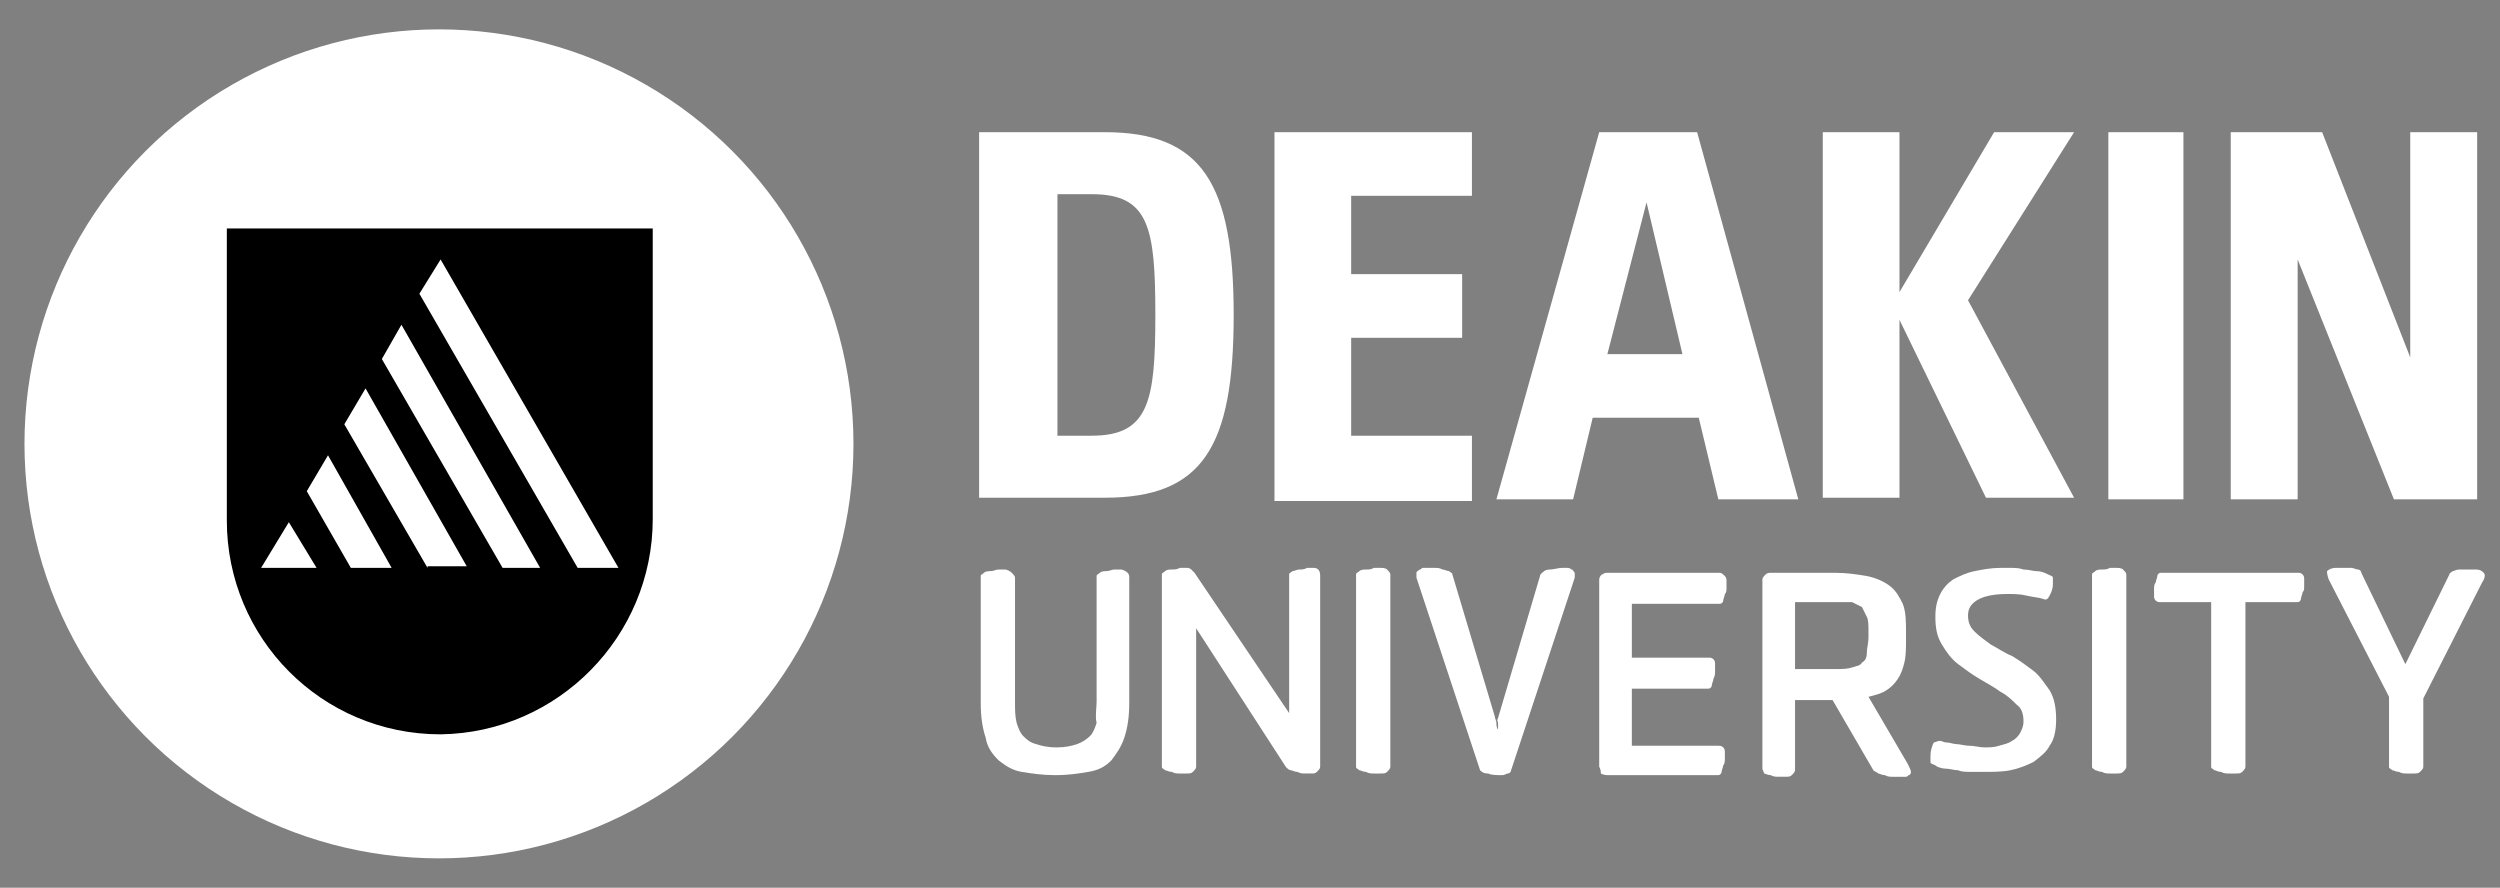 <?xml version="1.0" encoding="utf-8"?>
<!-- Generator: Adobe Illustrator 22.1.0, SVG Export Plug-In . SVG Version: 6.00 Build 0)  -->
<svg version="1.1" id="Layer_1" xmlns="http://www.w3.org/2000/svg" xmlns:xlink="http://www.w3.org/1999/xlink" x="0px" y="0px"
	 viewBox="0 0 153.2 54.4" style="enable-background:new 0 0 153.2 54.4;" xml:space="preserve">
<rect x="0" y="0" width="153.2" height="54.4" fill="#808080" stroke="none"/>
<style type="text/css">
	.st0{fill:#FFFFFF;}
</style>
<g>
	<g>
		<g>
			<g>
				<g>
					<path class="st0" d="M64.8,26.7h2.1c3.5,0,3.9-2.1,3.9-7.4c0-5.4-0.4-7.4-3.9-7.4h-2.1V26.7z M67.7,8.1c6,0,7.9,3.2,7.9,11.2
						c0,8.1-1.9,11.2-7.9,11.2H60V8.1H67.7z M78.1,8.1h12.1V12h-7.4v4.8h6.8v3.9h-6.8v6h7.4v4H78.1V8.1z M103.1,21.7l-2.2-9.3
						l-2.4,9.3H103.1z M104.1,25.6h-6.5l-1.2,5h-4.7L98,8.1h6l6.2,22.5h-4.9L104.1,25.6z M111.7,8.1h4.7v9.8l5.8-9.8h4.9l-6.5,10.3
						l6.5,12.1h-5.4l-5.3-10.9v10.9h-4.7V8.1z M129.2,8.1h4.6v22.5h-4.6V8.1z M140.8,15.9v14.7h-4.1V8.1h5.6l5.4,13.8V8.1h4.1v22.5
						h-5.1L140.8,15.9z"/>
				</g>
			</g>
			<g>
				<path class="st0" d="M67.2,43v-7.7c0-0.1,0.1-0.1,0.2-0.2c0.1-0.1,0.3-0.1,0.4-0.1c0.2,0,0.3-0.1,0.5-0.1c0.2,0,0.3,0,0.4,0
					c0.1,0,0.3,0.1,0.4,0.2c0.1,0.1,0.1,0.2,0.1,0.3v7.7c0,0.8-0.1,1.5-0.3,2.1c-0.2,0.6-0.5,1-0.8,1.4c-0.4,0.4-0.8,0.6-1.4,0.7
					c-0.6,0.1-1.2,0.2-2,0.2h-0.1c-0.7,0-1.4-0.1-2-0.2c-0.6-0.1-1-0.4-1.4-0.7c-0.4-0.4-0.7-0.8-0.8-1.4c-0.2-0.6-0.3-1.3-0.3-2.1
					v-7.8c0-0.1,0.1-0.1,0.2-0.2c0.1-0.1,0.3-0.1,0.4-0.1c0.2,0,0.3-0.1,0.5-0.1c0.2,0,0.3,0,0.4,0c0.1,0,0.3,0.1,0.4,0.2
					c0.1,0.1,0.2,0.2,0.2,0.3V43c0,0.5,0,0.9,0.1,1.3c0.1,0.3,0.2,0.6,0.4,0.8c0.2,0.2,0.4,0.4,0.8,0.5c0.3,0.1,0.7,0.2,1.2,0.2h0.1
					c0.5,0,0.9-0.1,1.2-0.2c0.3-0.1,0.6-0.3,0.8-0.5c0.2-0.2,0.3-0.5,0.4-0.8C67.1,43.9,67.2,43.4,67.2,43z"/>
				<path class="st0" d="M79,43.7v-8.5c0-0.1,0.1-0.1,0.2-0.2c0.1,0,0.3-0.1,0.4-0.1c0.2,0,0.3,0,0.5-0.1c0.2,0,0.3,0,0.4,0
					c0.3,0,0.4,0.2,0.4,0.5v11.7c0,0.1-0.1,0.2-0.2,0.3c-0.1,0.1-0.2,0.1-0.3,0.1c-0.1,0-0.2,0-0.4,0c-0.2,0-0.3,0-0.5-0.1
					c-0.2,0-0.3-0.1-0.4-0.1c-0.1,0-0.2-0.1-0.3-0.2l-5.5-8.5V47c0,0.1-0.1,0.2-0.2,0.3c-0.1,0.1-0.2,0.1-0.4,0.1
					c-0.1,0-0.2,0-0.4,0c-0.2,0-0.3,0-0.5-0.1c-0.2,0-0.3-0.1-0.4-0.1c-0.1-0.1-0.2-0.1-0.2-0.2V35.2c0-0.1,0.1-0.1,0.2-0.2
					c0.1-0.1,0.3-0.1,0.4-0.1c0.2,0,0.3,0,0.5-0.1c0.2,0,0.3,0,0.4,0c0.1,0,0.2,0,0.3,0.1c0.1,0.1,0.2,0.2,0.2,0.2L79,43.7z"/>
				<path class="st0" d="M85.2,47c0,0.1-0.1,0.2-0.2,0.3c-0.1,0.1-0.2,0.1-0.4,0.1c-0.1,0-0.2,0-0.4,0c-0.2,0-0.3,0-0.5-0.1
					c-0.2,0-0.3-0.1-0.4-0.1c-0.1-0.1-0.2-0.1-0.2-0.2V35.2c0-0.1,0.1-0.1,0.2-0.2c0.1-0.1,0.3-0.1,0.4-0.1c0.2,0,0.3,0,0.5-0.1
					c0.2,0,0.3,0,0.4,0c0.1,0,0.3,0,0.4,0.1c0.1,0.1,0.2,0.2,0.2,0.3V47z"/>
				<path class="st0" d="M91.8,44l2.6-8.8c0.2-0.2,0.3-0.3,0.6-0.3c0.2,0,0.5-0.1,0.7-0.1c0.1,0,0.2,0,0.3,0c0.1,0,0.2,0,0.3,0.1
					c0.1,0,0.1,0.1,0.2,0.2c0,0.1,0,0.2,0,0.3l-3.9,11.8c0,0.1-0.1,0.2-0.2,0.2c-0.1,0-0.2,0.1-0.3,0.1c-0.4,0-0.7,0-0.9-0.1
					c-0.3,0-0.4-0.1-0.5-0.2l-3.9-11.8c0-0.1,0-0.2,0-0.3c0-0.1,0.1-0.1,0.2-0.2c0.1,0,0.1-0.1,0.2-0.1c0.1,0,0.2,0,0.2,0
					c0.2,0,0.3,0,0.5,0c0.2,0,0.3,0,0.5,0.1c0.1,0,0.3,0.1,0.4,0.1c0.1,0.1,0.2,0.1,0.2,0.2l2.6,8.7c0,0.1,0.1,0.3,0.1,0.4
					s0,0.3,0.1,0.4c0-0.1,0-0.3,0-0.4S91.7,44.2,91.8,44z"/>
				<path class="st0" d="M98,47V35.5c0-0.1,0.1-0.3,0.2-0.3c0.1-0.1,0.2-0.1,0.4-0.1h6.8c0.1,0,0.2,0.1,0.3,0.2
					c0.1,0.1,0.1,0.2,0.1,0.3c0,0.1,0,0.2,0,0.4s0,0.3-0.1,0.4c0,0.1-0.1,0.3-0.1,0.4c0,0.1-0.1,0.2-0.2,0.2h-5.4v3.3h4.7
					c0.1,0,0.2,0,0.3,0.1c0.1,0.1,0.1,0.2,0.1,0.3c0,0.1,0,0.2,0,0.4c0,0.2,0,0.3-0.1,0.5c0,0.1-0.1,0.3-0.1,0.4
					c0,0.1-0.1,0.2-0.2,0.2h-4.7v3.5h5.3c0.1,0,0.2,0,0.3,0.1c0.1,0.1,0.1,0.2,0.1,0.3c0,0.1,0,0.2,0,0.4c0,0.1,0,0.3-0.1,0.4
					c0,0.1-0.1,0.3-0.1,0.4c0,0.1-0.1,0.2-0.2,0.2h-6.7c-0.2,0-0.3,0-0.5-0.1C98.1,47.1,98,47,98,47z"/>
				<path class="st0" d="M108,47.1V35.5c0-0.1,0.1-0.2,0.2-0.3c0.1-0.1,0.2-0.1,0.4-0.1h3.8c0.8,0,1.4,0.1,2,0.2
					c0.5,0.1,1,0.3,1.4,0.6c0.4,0.3,0.6,0.7,0.8,1.1c0.2,0.5,0.2,1.1,0.2,1.8v0.4c0,0.5,0,1-0.1,1.4c-0.1,0.4-0.2,0.7-0.4,1
					c-0.2,0.3-0.4,0.5-0.7,0.7c-0.3,0.2-0.7,0.3-1.1,0.4l2.4,4.1c0.1,0.2,0.2,0.4,0.2,0.5c0,0.1,0,0.1-0.1,0.2
					c-0.1,0-0.1,0.1-0.2,0.1c-0.1,0-0.1,0-0.2,0c-0.1,0-0.1,0-0.2,0c-0.1,0-0.2,0-0.4,0c-0.2,0-0.3,0-0.5-0.1
					c-0.2,0-0.3-0.1-0.4-0.1c-0.1-0.1-0.2-0.1-0.3-0.2l-2.5-4.3H110v4.3c0,0.1-0.1,0.2-0.2,0.3s-0.2,0.1-0.4,0.1c-0.1,0-0.2,0-0.4,0
					c-0.2,0-0.3,0-0.5-0.1c-0.2,0-0.3-0.1-0.4-0.1C108.1,47.3,108,47.2,108,47.1z M112.4,36.9H110V41h2.4c0.5,0,0.8,0,1.1-0.1
					c0.3-0.1,0.5-0.1,0.6-0.3c0.2-0.1,0.3-0.3,0.3-0.6s0.1-0.6,0.1-0.9v-0.4c0-0.4,0-0.7-0.1-0.9c-0.1-0.2-0.2-0.4-0.3-0.6
					c-0.2-0.1-0.4-0.2-0.6-0.3C113.2,36.9,112.9,36.9,112.4,36.9z"/>
				<path class="st0" d="M118.9,45.4c0.1,0,0.2,0.1,0.4,0.1c0.2,0,0.4,0.1,0.6,0.1c0.2,0,0.5,0.1,0.8,0.1s0.6,0.1,0.9,0.1
					c0.3,0,0.6,0,0.9-0.1c0.3-0.1,0.5-0.1,0.8-0.3c0.2-0.1,0.4-0.3,0.5-0.5c0.1-0.2,0.2-0.4,0.2-0.7c0-0.4-0.1-0.8-0.4-1
					c-0.3-0.3-0.6-0.6-1-0.8c-0.4-0.3-0.8-0.5-1.3-0.8c-0.5-0.3-0.9-0.6-1.3-0.9c-0.4-0.3-0.7-0.7-1-1.2c-0.3-0.5-0.4-1-0.4-1.7
					c0-0.6,0.1-1,0.3-1.4c0.2-0.4,0.5-0.7,0.8-0.9c0.4-0.2,0.8-0.4,1.3-0.5c0.5-0.1,1-0.2,1.6-0.2c0.1,0,0.3,0,0.6,0
					c0.3,0,0.5,0,0.8,0.1c0.3,0,0.6,0.1,0.8,0.1c0.3,0,0.5,0.1,0.7,0.2c0.2,0.1,0.3,0.1,0.3,0.2c0,0.1,0,0.2,0,0.4
					c0,0.3-0.1,0.5-0.2,0.7c-0.1,0.2-0.2,0.3-0.4,0.2c-0.3-0.1-0.6-0.1-1-0.2c-0.4-0.1-0.8-0.1-1.2-0.1c-0.7,0-1.3,0.1-1.7,0.3
					c-0.4,0.2-0.7,0.5-0.7,1c0,0.4,0.1,0.7,0.4,1c0.3,0.3,0.6,0.5,1,0.8c0.4,0.2,0.8,0.5,1.3,0.7c0.5,0.3,0.9,0.6,1.3,0.9
					c0.4,0.3,0.7,0.8,1,1.2c0.3,0.5,0.4,1.1,0.4,1.8c0,0.6-0.1,1.2-0.4,1.6c-0.2,0.4-0.6,0.7-1,1c-0.4,0.2-0.9,0.4-1.4,0.5
					c-0.5,0.1-1.1,0.1-1.6,0.1c-0.3,0-0.5,0-0.8,0c-0.3,0-0.6,0-0.8-0.1c-0.3,0-0.5-0.1-0.8-0.1c-0.2,0-0.5-0.1-0.6-0.2
					c-0.2-0.1-0.3-0.1-0.3-0.2s0-0.2,0-0.4c0-0.3,0.1-0.6,0.2-0.8C118.6,45.5,118.7,45.4,118.9,45.4z"/>
				<path class="st0" d="M130.3,47c0,0.1-0.1,0.2-0.2,0.3c-0.1,0.1-0.2,0.1-0.4,0.1c-0.1,0-0.2,0-0.4,0c-0.2,0-0.3,0-0.5-0.1
					c-0.2,0-0.3-0.1-0.4-0.1c-0.1-0.1-0.2-0.1-0.2-0.2V35.2c0-0.1,0.1-0.1,0.2-0.2c0.1-0.1,0.3-0.1,0.4-0.1c0.2,0,0.3,0,0.5-0.1
					c0.2,0,0.3,0,0.4,0c0.1,0,0.3,0,0.4,0.1c0.1,0.1,0.2,0.2,0.2,0.3V47z"/>
				<path class="st0" d="M137.6,36.9V47c0,0.1-0.1,0.2-0.2,0.3c-0.1,0.1-0.2,0.1-0.4,0.1c-0.1,0-0.2,0-0.4,0c-0.2,0-0.3,0-0.5-0.1
					c-0.2,0-0.3-0.1-0.4-0.1c-0.1-0.1-0.2-0.1-0.2-0.2V36.9h-3.1c-0.1,0-0.2,0-0.3-0.1c-0.1-0.1-0.1-0.2-0.1-0.3c0-0.1,0-0.2,0-0.4
					c0-0.1,0-0.3,0.1-0.4c0-0.1,0.1-0.3,0.1-0.4c0-0.1,0.1-0.2,0.2-0.2h8.4c0.1,0,0.2,0,0.3,0.1c0.1,0.1,0.1,0.2,0.1,0.3
					c0,0.1,0,0.2,0,0.4c0,0.2,0,0.3-0.1,0.4c0,0.1-0.1,0.3-0.1,0.4c0,0.1-0.1,0.2-0.2,0.2H137.6z"/>
				<path class="st0" d="M148.5,42.8V47c0,0.1-0.1,0.2-0.2,0.3c-0.1,0.1-0.2,0.1-0.4,0.1c-0.1,0-0.2,0-0.4,0c-0.2,0-0.3,0-0.5-0.1
					c-0.2,0-0.3-0.1-0.4-0.1c-0.1-0.1-0.2-0.1-0.2-0.2v-4.3l-3.7-7.2c-0.1-0.3-0.1-0.4-0.1-0.5c0.1-0.1,0.3-0.2,0.5-0.2
					c0.2,0,0.3,0,0.5,0c0.2,0,0.3,0,0.5,0c0.1,0,0.3,0.1,0.4,0.1c0.1,0,0.2,0.1,0.2,0.2l2.7,5.6l2.7-5.5c0-0.1,0.1-0.1,0.2-0.2
					c0.1,0,0.2-0.1,0.4-0.1c0.1,0,0.3,0,0.5,0c0.2,0,0.3,0,0.5,0c0.3,0,0.4,0.1,0.5,0.2c0.1,0.1,0.1,0.3-0.1,0.6L148.5,42.8z"/>
			</g>
		</g>
		<g>
			<g>
				<circle class="st0" cx="26.9" cy="27.2" r="25.4"/>
				<g>
					<path d="M13.9,14v17.9c0,7.2,5.8,13.1,13.1,13.1C34.2,44.9,40,39,40,31.8V14H13.9z M16,34.8l1.7-2.8l1.7,2.8H16z M21.5,34.8
						l-2.7-4.7l1.3-2.2l3.9,6.9H21.5z M26.2,34.8l-5.1-8.8l1.3-2.2l6.2,10.9H26.2z M30.8,34.8l-7.4-12.8l1.2-2.1l8.5,14.9H30.8z
						 M35.4,34.8l-9.7-16.8l1.3-2.1l10.9,18.9H35.4z"/>
				</g>
			</g>
		</g>
	</g>
</g>
</svg>
